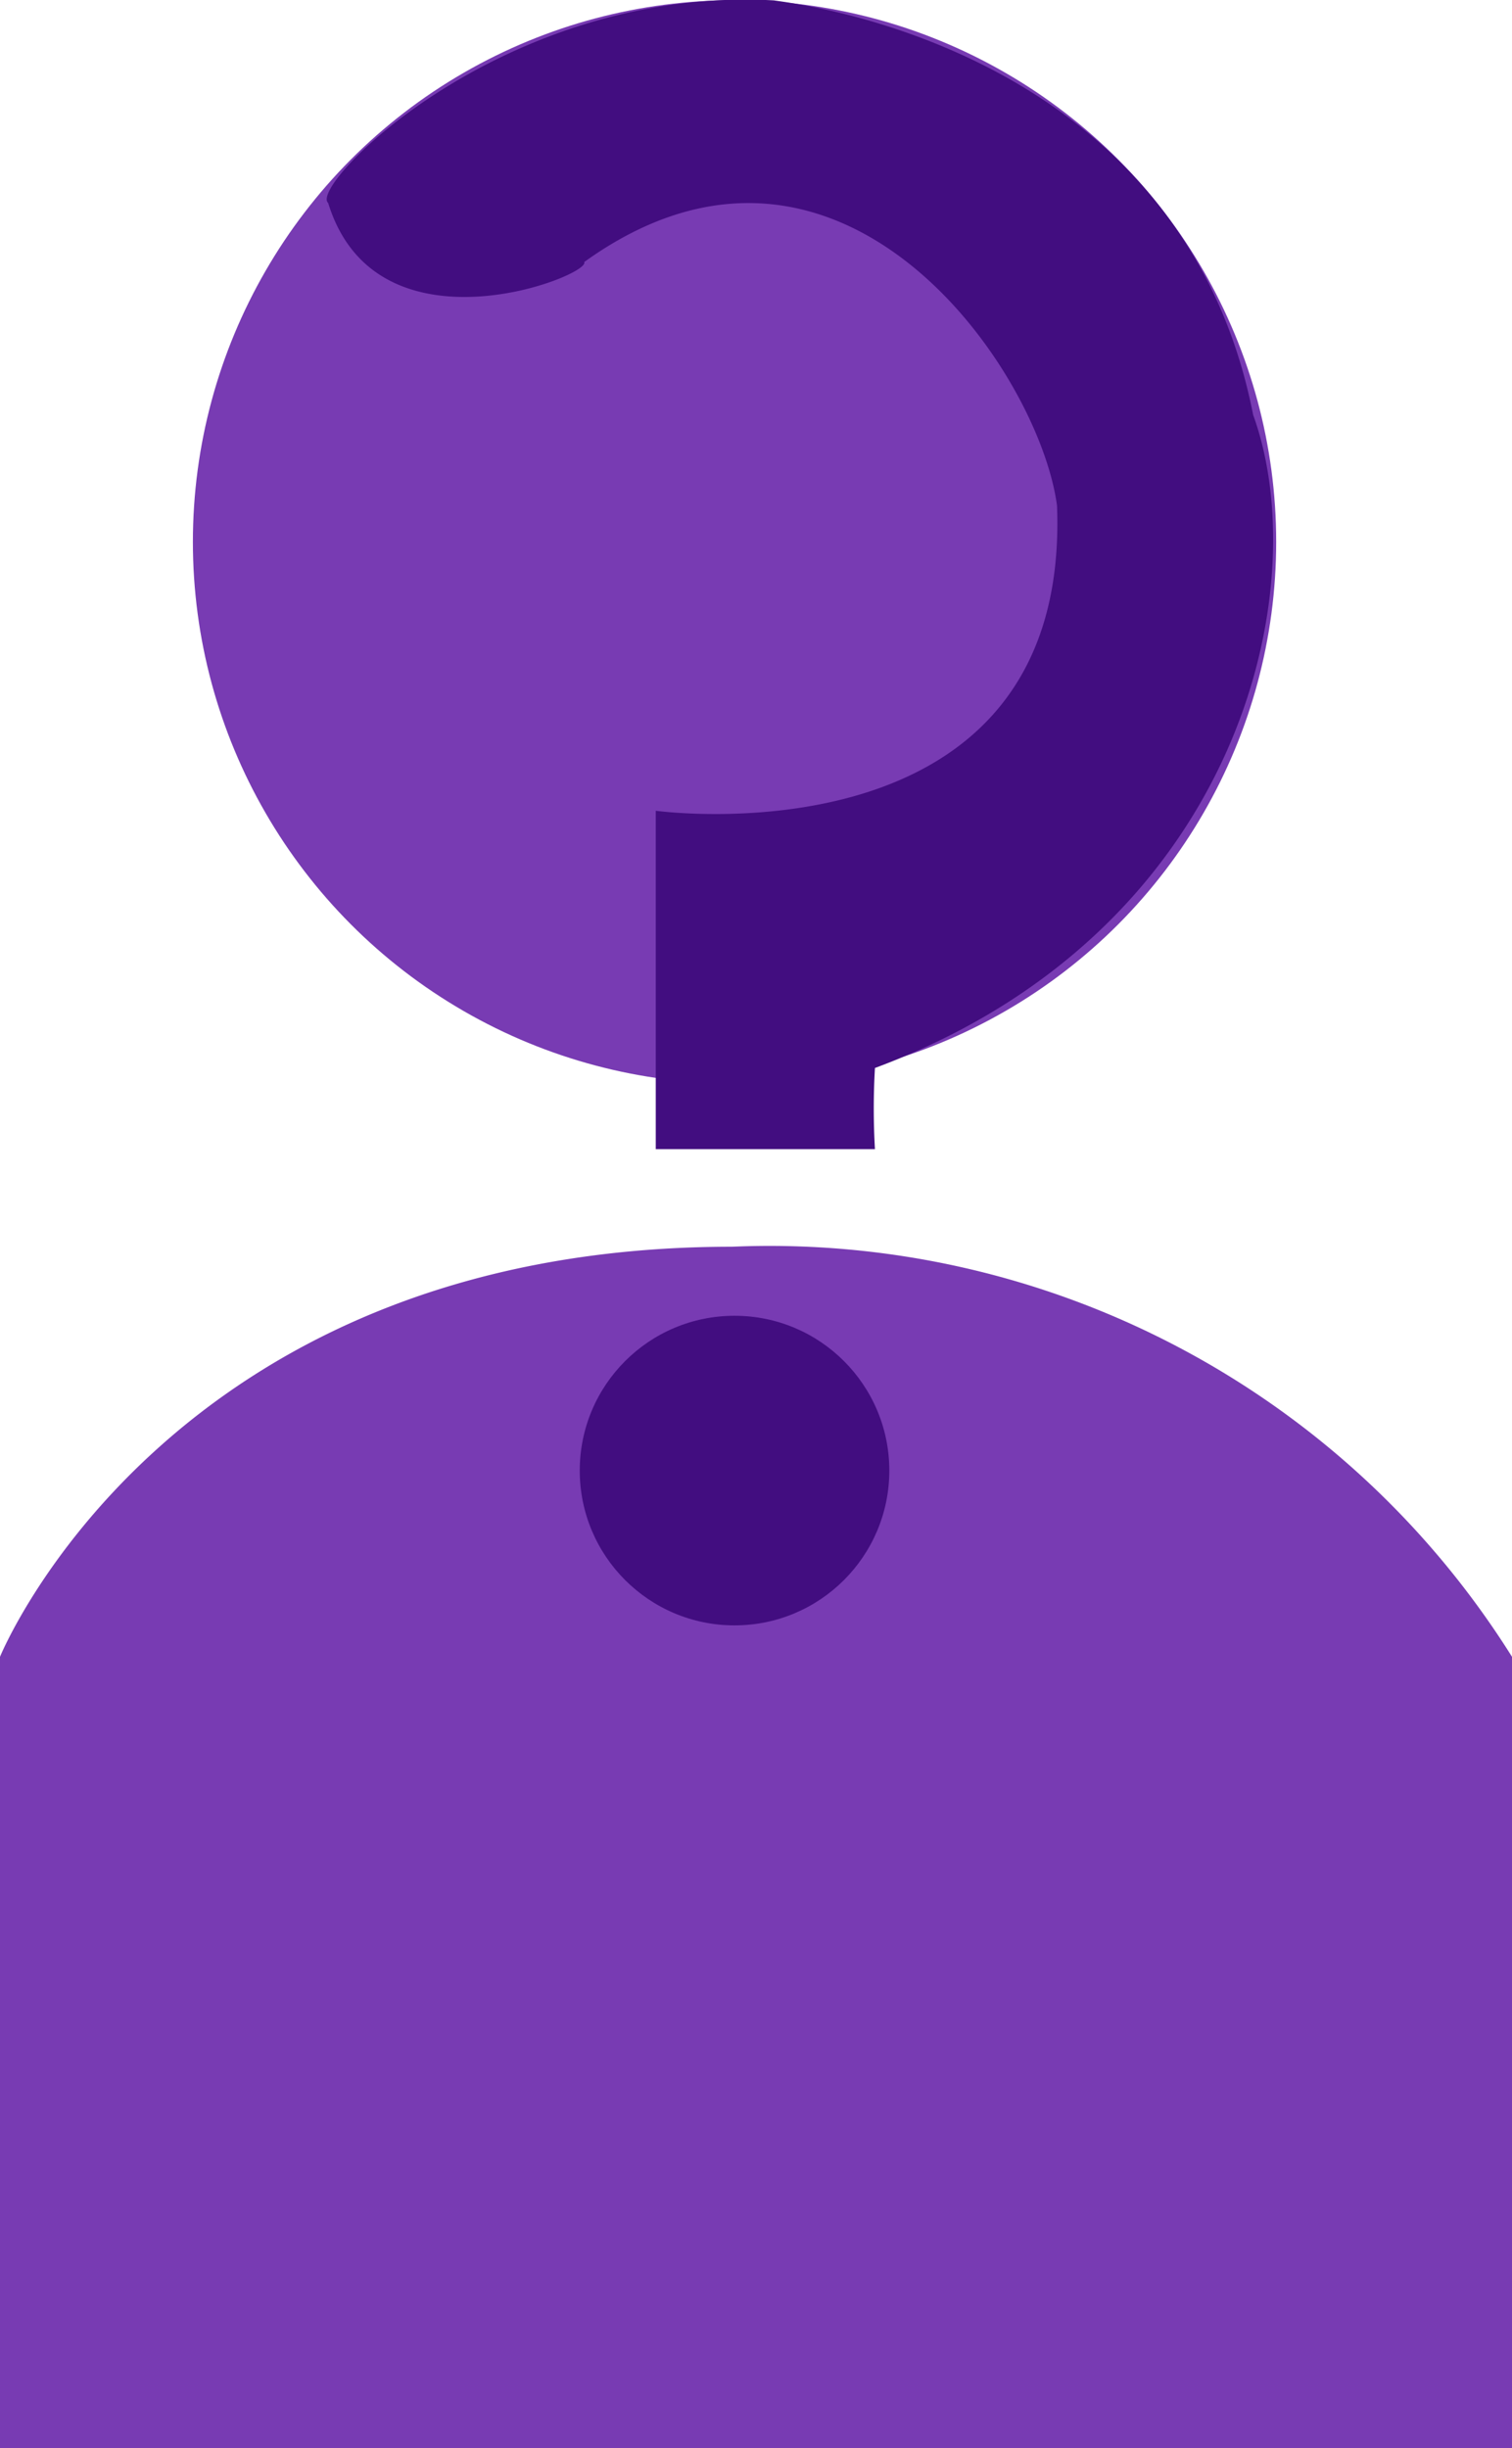 <?xml version="1.0" encoding="UTF-8"?> <svg xmlns="http://www.w3.org/2000/svg" width="15.356" height="24.859" viewBox="0 0 15.356 24.859"><g id="Group_2509" data-name="Group 2509" transform="translate(-496.507 -2242.998)"><path id="Path_25622" data-name="Path 25622" d="M990.507,2188.307h15.356v-8.035a8.9,8.9,0,0,0-7.924-4.164c-5.739,0-7.432,4.164-7.432,4.164Z" transform="translate(-494 79.55)" fill="#783bb3"></path><circle id="Ellipse_11" data-name="Ellipse 11" cx="5.501" cy="5.501" r="5.501" transform="translate(498.466 2243)" fill="#783bb3"></circle><path id="Path_25623" data-name="Path 25623" d="M997.343,2162.709c.074.136-2.109,1-2.6-.6-.207-.175,1.785-2.208,4.528-2.057.1.022,4.122.417,4.866,4.209.644,1.778-.143,5.259-3.841,6.632a7.132,7.132,0,0,0,0,.824h-2.226v-3.436s4.219.578,4.075-3.1C1001.959,2163.795,999.931,2160.847,997.343,2162.709Z" transform="translate(-494.903 82.95)" fill="#420d80"></path><circle id="Ellipse_12" data-name="Ellipse 12" cx="1.572" cy="1.572" r="1.572" transform="translate(502.395 2256.359)" fill="#420d80"></circle></g></svg> 